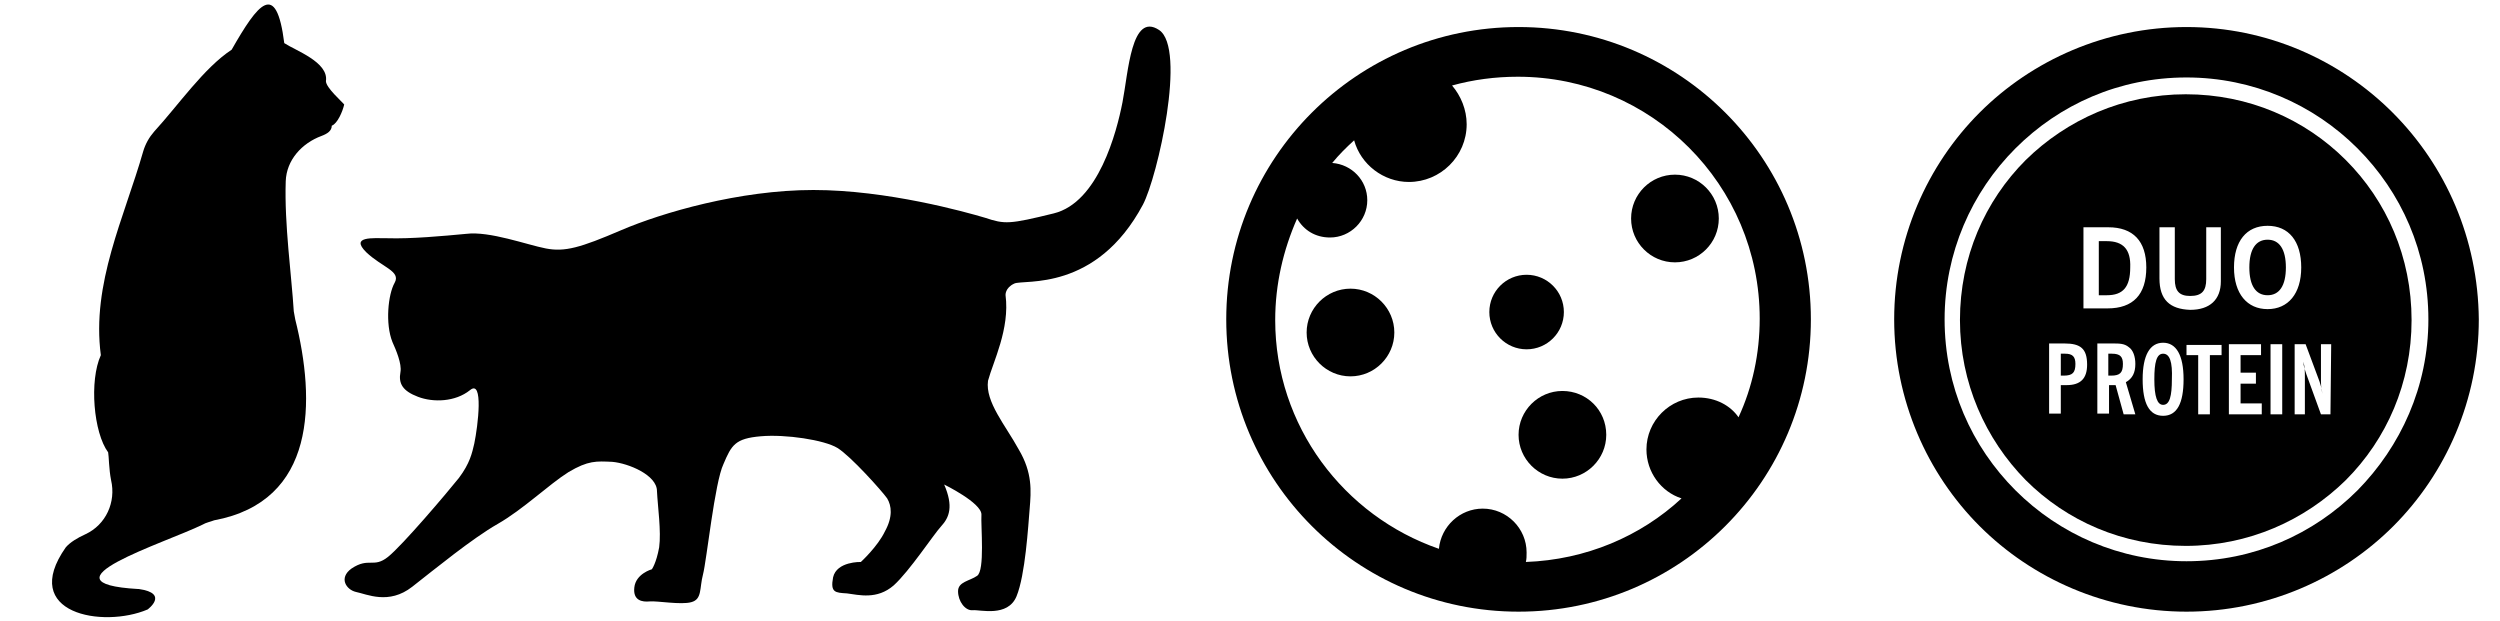 <?xml version="1.0" encoding="UTF-8"?> <svg xmlns="http://www.w3.org/2000/svg" xmlns:xlink="http://www.w3.org/1999/xlink" version="1.1" id="Layer_1" x="0px" y="0px" viewBox="0 0 342.1 85" style="enable-background:new 0 0 342.1 85;" xml:space="preserve"> <g> <path d="M213.8,53.5c-3.3,0-6,2.7-6,6s2.7,6,6,6s6-2.7,6-6C219.8,56.1,217.1,53.5,213.8,53.5z"></path> <path d="M184.8,39.5c-3.3,0-6,2.7-6,6s2.7,6,6,6s6-2.7,6-6S188.1,39.5,184.8,39.5z"></path> <ellipse cx="208.9" cy="42.7" rx="5.1" ry="5.1"></ellipse> <circle cx="229.2" cy="29.9" r="6"></circle> <path d="M207.8,3.7c-22.1,0-40,17.9-40,40s17.9,40,40,40s40-17.9,40-40S229.9,3.7,207.8,3.7z M232.4,54.4c-3.9,0-7.1,3.2-7.1,7.1 c0,3.1,2,5.8,4.8,6.7c-5.6,5.2-13.1,8.4-21.3,8.7c0.1-0.4,0.1-0.8,0.1-1.3c0-3.3-2.7-6-6-6c-3.1,0-5.7,2.4-6,5.5 c-13-4.5-22.4-16.8-22.4-31.3c0-4.9,1.1-9.6,3-13.9c0.9,1.6,2.5,2.6,4.5,2.6c2.8,0,5.1-2.3,5.1-5.1c0-2.7-2.1-4.9-4.8-5.1 c0.9-1.1,1.9-2.1,3-3.1c0.9,3.3,4,5.7,7.5,5.7c4.3,0,7.9-3.5,7.9-7.9c0-2-0.8-3.9-2-5.3c2.9-0.8,5.9-1.2,9-1.2 c18.3,0,33.1,14.8,33.1,33.1c0,4.8-1,9.4-2.9,13.5C236.8,55.5,234.8,54.4,232.4,54.4z"></path> </g> <g> <path d="M288.3,33h-1.1v7.4h1.1c2.2,0,3.2-1.1,3.2-3.8C291.6,34.1,290.5,33,288.3,33z"></path> <path d="M289,48.4c-0.2,0-0.3,0-0.5,0v3c0.1,0,0.3,0,0.4,0c1.2,0,1.6-0.4,1.6-1.6C290.5,48.8,290.1,48.4,289,48.4z"></path> <path d="M310.3,32.8c-1.6,0-2.5,1.3-2.5,3.8s0.9,3.8,2.5,3.8s2.5-1.3,2.5-3.8S311.9,32.8,310.3,32.8z"></path> <path d="M282.6,48.4c-0.2,0-0.4,0-0.6,0v3c0.2,0,0.3,0,0.4,0c1.2,0,1.6-0.4,1.6-1.6C284,48.8,283.6,48.4,282.6,48.4z"></path> <path d="M296,48.4c-0.9,0-1.2,1.2-1.2,3.5c0,2.4,0.4,3.5,1.2,3.5c0.9,0,1.2-1.2,1.2-3.5C297.3,49.5,296.9,48.4,296,48.4z"></path> <path d="M327.4,15.4c-7.2-7.2-17.2-11.7-28.2-11.7s-21.1,4.5-28.3,11.7c-7.2,7.2-11.7,17.3-11.7,28.3s4.5,21.1,11.7,28.3 c7.2,7.2,17.3,11.7,28.3,11.7s21.1-4.5,28.3-11.7s11.7-17.3,11.7-28.3C339.1,32.7,334.7,22.7,327.4,15.4z M322.6,67.1 c-6,6-14.2,9.7-23.4,9.7c-9.1,0-17.4-3.7-23.4-9.7s-9.7-14.2-9.7-23.4c0-9.1,3.7-17.4,9.7-23.4s14.2-9.7,23.4-9.7 c9.1,0,17.4,3.7,23.4,9.7s9.7,14.2,9.7,23.4S328.5,61.1,322.6,67.1z"></path> <path d="M321,21.9c-5.6-5.6-13.3-9-21.9-9s-16.3,3.5-21.9,9c-5.6,5.6-9,13.3-9,21.9s3.5,16.3,9,21.9c5.6,5.6,13.3,9,21.9,9 s16.3-3.5,21.9-9c5.6-5.6,9-13.3,9-21.9S326.6,27.5,321,21.9z M282.8,52.7H282v3.9h-1.6V47h2.1c2.2,0,3.1,0.7,3.1,2.9 C285.6,51.8,284.7,52.7,282.8,52.7z M292.2,56.7h-1.6l-1.1-4c-0.2,0-0.4,0-0.7,0h-0.2v3.9H287V47h2.1c0.9,0,1.6,0,2.2,0.5 c0.6,0.4,0.9,1.3,0.9,2.3c0,1.2-0.4,2-1.3,2.5L292.2,56.7z M288.4,42.2h-3.3V31.1h3.4c3.4,0,5.2,1.9,5.2,5.5 C293.7,40.3,291.9,42.2,288.4,42.2z M296,56.9c-1.9,0-2.8-1.7-2.8-5s1-5,2.8-5s2.8,1.7,2.8,5S297.9,56.9,296,56.9z M295.5,38.1v-7 h2.1v7.1c0,1.6,0.6,2.3,2.1,2.3c1.6,0,2.2-0.7,2.2-2.3v-7.1h2v7.4c0,2.5-1.5,3.9-4.2,3.9C296.9,42.3,295.5,41,295.5,38.1z M304,48.6h-1.6v8.1h-1.6v-8.1h-1.6v-1.4h4.8L304,48.6L304,48.6z M309.5,56.7H305v-9.6h4.4v1.5h-2.8V51h2.1v1.5h-2.1v2.7h2.9V56.7 L309.5,56.7z M312.3,56.7h-1.6v-9.6h1.6V56.7z M310.3,42.3c-2.8,0-4.6-2.1-4.6-5.7c0-3.6,1.7-5.7,4.6-5.7s4.6,2.1,4.6,5.7 S313.1,42.3,310.3,42.3z M318.9,56.7h-1.3l-2-5.5c-0.2-0.6-0.4-1.1-0.4-1.7l0,0c0.2,0.7,0.2,1.4,0.2,2.2v5H314v-9.6h1.5l1.9,5.1 c0.1,0.3,0.3,0.9,0.4,1.7l0,0c-0.2-0.8-0.2-1.5-0.2-1.9v-4.9h1.4L318.9,56.7C319,56.7,318.9,56.7,318.9,56.7z"></path> </g> <g> <g> <path d="M137.6,40.4c0,0-0.1-1,1.2-1.6c1.3-0.6,11.2,1.2,17.6-10.8c2-3.8,6-21.4,2.2-23.9s-4.2,5.8-5,9.9s-3.3,13.7-9.4,15.2 c-6.1,1.5-6.7,1.5-9.4,0.6c-2.7-0.8-13.4-3.8-23.5-3.8S90.6,29.1,85,31.5s-7.7,3-10.3,2.5s-7.7-2.4-10.9-2 c-3.2,0.3-7.5,0.7-10.8,0.6c-2,0-5.1-0.3-2.9,1.9c2.2,2.1,4.8,2.6,3.9,4.2c-0.9,1.6-1.3,5.6-0.3,8.1c0.5,1.1,1.3,3,1.1,4.1 c-0.3,1.6,0.3,2.6,2.4,3.4c2.1,0.8,5.1,0.7,7.1-0.9c1.9-1.6,1.1,4.9,0.6,7.3c-0.3,1.3-0.6,2.7-2.1,4.7c-1.6,2-7.7,9.2-9.7,10.8 s-2.6,0-5,1.6c-1.8,1.3-0.7,2.9,0.6,3.2c1.5,0.3,4.5,1.8,7.7-0.7c3.2-2.5,8.2-6.6,11.7-8.6s7-5.4,9.7-7.1c2.7-1.6,3.8-1.5,6-1.4 c2.2,0.2,6.1,1.8,6.1,4c0.1,2.1,0.6,5.5,0.3,7.7c-0.4,2.2-1,3-1,3s-2.2,0.6-2.4,2.5c-0.2,1.8,1.1,2,2.1,1.9s4.3,0.5,5.7,0.1 c1.5-0.4,1.1-1.9,1.6-3.8S97.8,66,99,63.5c1.1-2.6,1.6-3.5,5.1-3.8c3.4-0.3,8.7,0.5,10.5,1.6s6.1,5.9,6.8,6.9 c0.6,1,0.8,2.5-0.3,4.5c-1,2.1-3.3,4.2-3.3,4.2s-3.3-0.1-3.8,2.1c-0.4,2.1,0.3,2.1,1.9,2.2c1.6,0.2,4.1,0.9,6.4-1.1 c2.2-2,5.4-6.9,6.5-8.1c1.1-1.2,1.7-2.7,0.4-5.7c0,0,5.1,2.5,5.1,4.1c-0.1,1.6,0.5,7.7-0.6,8.4c-1,0.7-2.6,0.8-2.6,2.1 c0,1.4,1,2.7,2,2.6s4.8,1,6-1.9s1.6-9.6,1.8-12c0.2-2.4,0.4-4.9-1.5-8.1c-1.8-3.3-4.6-6.5-4.2-9.4C135.9,49.5,138.2,45,137.6,40.4 z"></path> </g> </g> <path d="M39.1,24.8c0.1-2.9,2.2-5.2,4.9-6.2c0.8-0.3,1.4-0.7,1.4-1.4c0.8-0.3,1.5-2,1.7-2.9c-0.3-0.4-2.5-2.3-2.5-3.2 c0.4-2.6-4.2-4.2-5.7-5.2c-1.1-8.7-3.6-5.4-7.2,0.9c-3.8,2.5-7.3,7.6-10.6,11.2c-0.7,0.8-1.2,1.7-1.5,2.7 c-2.6,9.1-7.1,18.1-5.8,27.9c-1.6,3.5-1,10.6,1,13.3c0.1,0.5,0.1,2.3,0.4,3.8c0.7,3-0.7,6.1-3.5,7.4c-1.1,0.5-2.1,1.1-2.7,1.8 C2.6,84,14.1,86,20.2,83.4c0,0,3-2.2-1.2-2.8h-0.1c-14-0.8,3.7-6.3,8.8-8.8c0.5-0.3,1.1-0.4,1.6-0.6c14-2.6,13.9-16.3,11.1-27.5 c-0.1-0.4-0.1-0.7-0.2-1.1C39.9,37.7,38.9,30.7,39.1,24.8z"></path> </svg> 